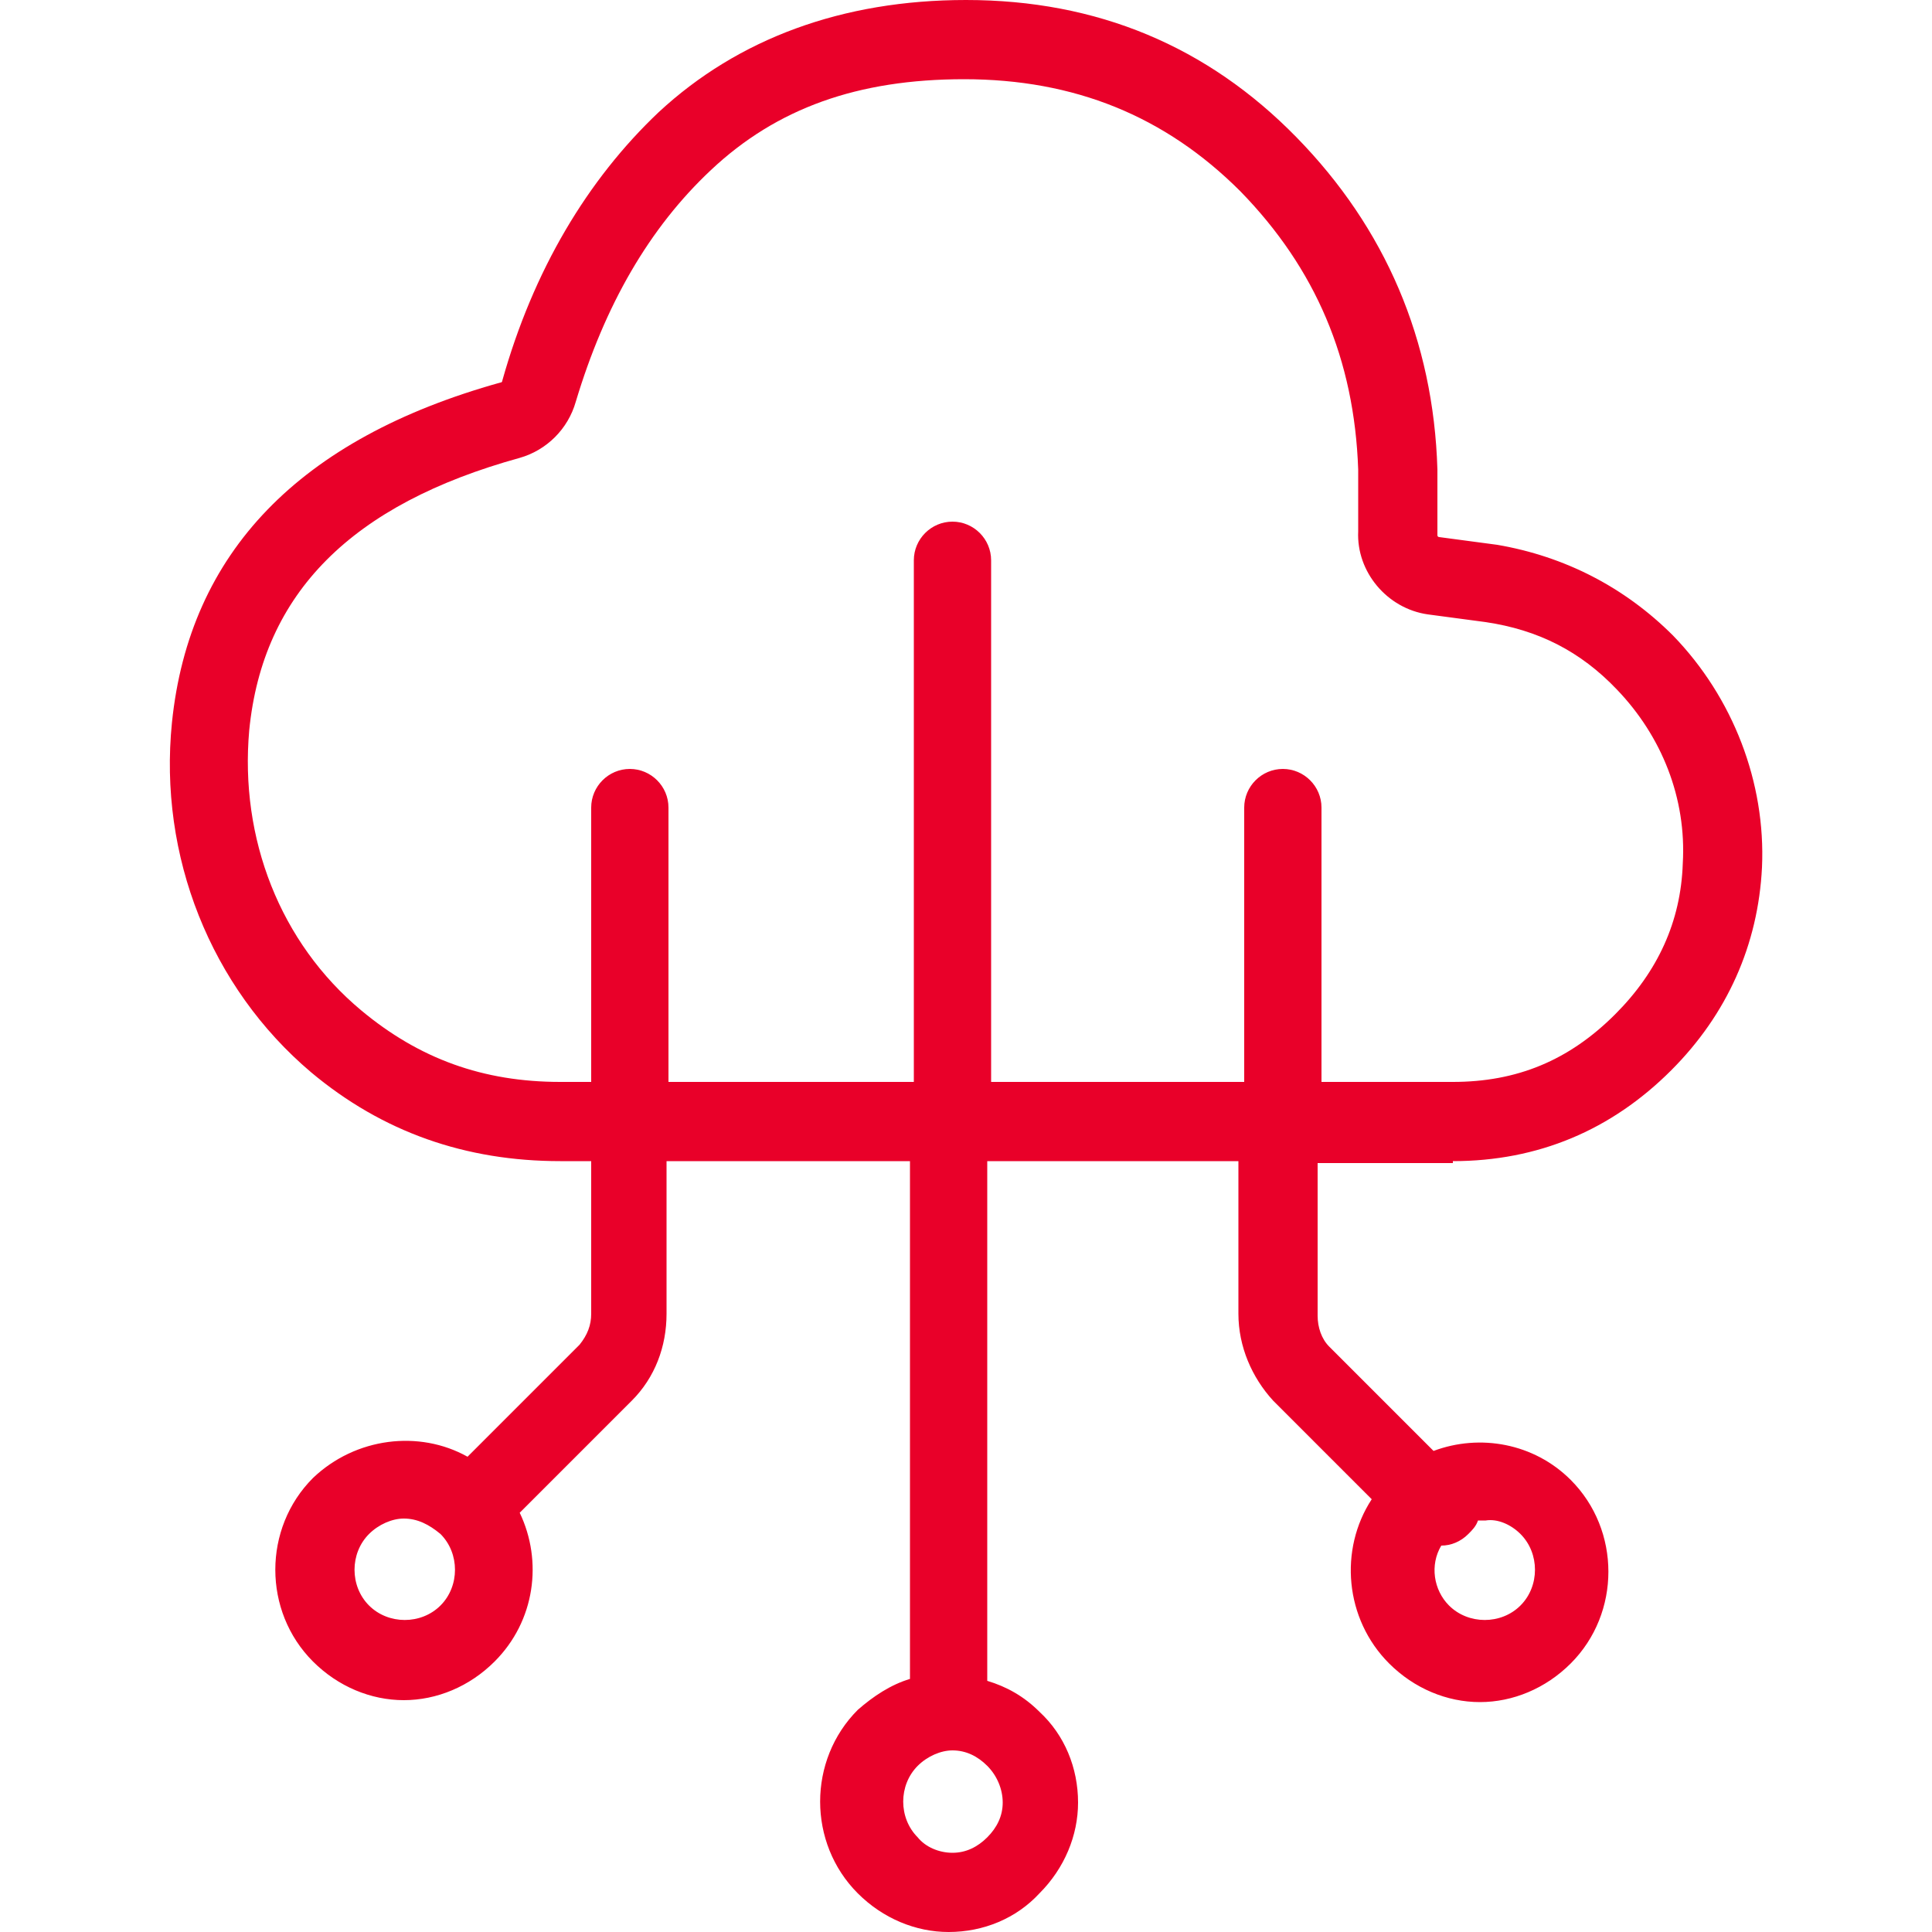 <?xml version="1.0" encoding="utf-8"?>
<!-- Generator: Adobe Illustrator 22.0.1, SVG Export Plug-In . SVG Version: 6.00 Build 0)  -->
<svg version="1.1" id="Layer_1" xmlns="http://www.w3.org/2000/svg" xmlns:xlink="http://www.w3.org/1999/xlink" x="0px" y="0px"
	 viewBox="0 0 100 100" style="enable-background:new 0 0 100 100;" xml:space="preserve">
<style type="text/css">
	.st0{fill:#E90029;}
</style>
<path class="st0" d="M75.2,60.1c4.4,0,8.2-1.6,11.3-4.7c2.9-2.9,4.5-6.5,4.7-10.5c0.2-4.4-1.5-8.8-4.6-12c-2.5-2.5-5.6-4.1-9.1-4.7
	l-3-0.4c0,0-0.1,0-0.1-0.1c0-1.4,0-2.6,0-3.4c-0.2-6.7-2.7-12.5-7.3-17.2C62.5,2.4,56.8,0,50,0c-6.4,0-11.8,2-15.9,5.8
	C30.4,9.3,27.6,14,26,19.7c0,0,0,0.1-0.1,0.1c-10.4,2.9-16.1,8.8-17,17.6c-0.7,6.9,2,13.7,7.2,18.1c3.7,3.1,8,4.6,12.9,4.6h1.6V68
	c0,0.6-0.2,1.1-0.6,1.6l-5.8,5.8c-2.5-1.4-5.8-1-8,1.1c-2.6,2.6-2.6,6.9,0,9.5c1.3,1.3,3,2,4.7,2c1.7,0,3.4-0.7,4.7-2
	c2.1-2.1,2.5-5.2,1.3-7.7l5.8-5.8c1.2-1.2,1.8-2.8,1.8-4.5v-7.9h12.6v26.8c-1,0.3-1.9,0.9-2.7,1.6c-2.6,2.6-2.6,6.9,0,9.5
	c1.3,1.3,3,2,4.7,2c0,0,0,0,0,0c1.8,0,3.5-0.7,4.7-2c1.3-1.3,2-3,2-4.7c0-1.8-0.7-3.5-2-4.7c-0.8-0.8-1.7-1.3-2.7-1.6V60.1h13V68
	c0,1.7,0.7,3.3,1.8,4.5l5.1,5.1c-1.7,2.6-1.4,6.2,0.9,8.5c1.3,1.3,3,2,4.7,2c1.7,0,3.4-0.7,4.7-2c2.6-2.6,2.6-6.9,0-9.5
	c-1.9-1.9-4.7-2.4-7.1-1.5l-5.4-5.4c-0.4-0.4-0.6-1-0.6-1.6v-7.9H75.2z M22.8,83.1c-1,1-2.7,1-3.7,0c-1-1-1-2.7,0-3.7
	c0.5-0.5,1.2-0.8,1.8-0.8c0.7,0,1.3,0.3,1.9,0.8C23.8,80.4,23.8,82.1,22.8,83.1z M51.1,95.1c-0.5,0.5-1.1,0.8-1.8,0.8c0,0,0,0,0,0
	c-0.7,0-1.4-0.3-1.8-0.8c-1-1-1-2.7,0-3.7c0.5-0.5,1.2-0.8,1.8-0.8c0.7,0,1.3,0.3,1.8,0.8c0.5,0.5,0.8,1.2,0.8,1.9
	C51.9,94,51.6,94.6,51.1,95.1z M78.7,79.4c1,1,1,2.7,0,3.7c-1,1-2.7,1-3.7,0c-0.8-0.8-1-2.1-0.4-3.1c0.5,0,1-0.2,1.4-0.6
	c0.2-0.2,0.4-0.4,0.5-0.7c0.1,0,0.3,0,0.4,0C77.5,78.6,78.2,78.9,78.7,79.4z M51.3,56V29c0-1.1-0.9-2-2-2c-1.1,0-2,0.9-2,2v27H34.6
	V41.8c0-1.1-0.9-2-2-2c-1.1,0-2,0.9-2,2V56H29c-4,0-7.3-1.2-10.3-3.7c-4.2-3.5-6.3-8.9-5.8-14.5c0.7-7.1,5.3-11.7,14-14.1
	c1.4-0.4,2.5-1.5,2.9-2.9c1.5-5,3.8-9,7-12c3.4-3.2,7.6-4.7,13.1-4.7c5.7,0,10.4,1.9,14.3,5.8c3.9,4,5.9,8.7,6.1,14.4
	c0,0.8,0,1.8,0,3.2c-0.1,2.1,1.5,4,3.6,4.3l3,0.4c2.7,0.4,4.9,1.5,6.8,3.5c2.3,2.4,3.6,5.6,3.4,9c-0.1,3-1.3,5.6-3.5,7.8
	c-2.4,2.4-5.1,3.5-8.4,3.5h-6.8V41.8c0-1.1-0.9-2-2-2c-1.1,0-2,0.9-2,2V56H51.3z"/>
</svg>
